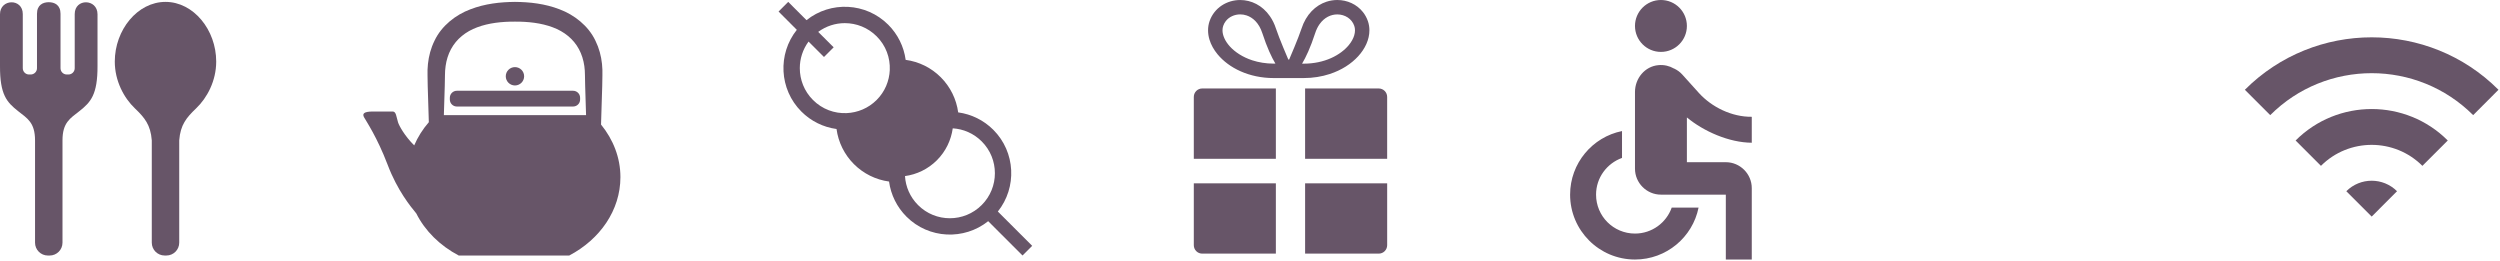<svg width="307" height="32" viewBox="0 0 307 32" fill="none" xmlns="http://www.w3.org/2000/svg">
<path d="M275.669 11.024L278.785 14.138C285.656 7.269 296.832 7.272 303.703 14.138L306.815 11.024C298.23 2.437 284.258 2.437 275.669 11.024Z" fill="#675568"/>
<path d="M281.901 17.253L285.013 20.366C288.447 16.931 294.036 16.931 297.469 20.366L300.585 17.253C295.436 12.101 287.051 12.101 281.901 17.253Z" fill="#675568"/>
<path d="M288.127 23.482L291.244 26.596L294.356 23.482C292.637 21.763 289.846 21.763 288.127 23.482Z" fill="#675568"/>
<path d="M122.536 25.975C124.902 23.017 124.717 18.678 121.98 15.941C120.808 14.77 119.293 14.021 117.665 13.801C117.446 12.177 116.701 10.662 115.528 9.487C114.357 8.316 112.843 7.569 111.216 7.351C110.996 5.724 110.25 4.21 109.079 3.039C106.337 0.298 101.996 0.111 99.039 2.476L96.793 0.231L95.608 1.418L97.85 3.663C95.485 6.624 95.672 10.963 98.412 13.702C99.584 14.875 101.099 15.622 102.726 15.842C102.944 17.469 103.69 18.983 104.863 20.156C106.034 21.327 107.549 22.074 109.175 22.293C109.396 23.919 110.142 25.433 111.315 26.604C114.052 29.342 118.391 29.525 121.349 27.16L125.565 31.375L126.751 30.188L122.536 25.975ZM103.975 13.89C102.484 13.957 100.975 13.42 99.837 12.281C98.753 11.2 98.216 9.787 98.216 8.369C98.216 7.217 98.578 6.076 99.289 5.104L101.185 6.998L102.374 5.811L100.476 3.915C101.445 3.203 102.589 2.841 103.743 2.841C105.162 2.843 106.572 3.38 107.654 4.462C108.794 5.599 109.331 7.108 109.264 8.601L109.265 8.6V8.603C109.206 9.937 108.671 11.258 107.654 12.274C106.63 13.297 105.31 13.831 103.977 13.889H103.975V13.89ZM120.555 25.177C119.475 26.259 118.061 26.799 116.645 26.8C115.228 26.8 113.816 26.265 112.736 25.181C111.746 24.192 111.211 22.92 111.133 21.623C112.562 21.426 113.952 20.779 115.055 19.676C116.152 18.578 116.799 17.187 116.997 15.759C118.292 15.837 119.566 16.373 120.555 17.364C121.636 18.444 122.173 19.855 122.173 21.273C122.173 22.688 121.634 24.099 120.555 25.177Z" fill="#675568"/>
<path d="M146.599 11.901V19.499H156.676V10.864H147.633C147.061 10.864 146.599 11.329 146.599 11.901Z" fill="#675568"/>
<path d="M169.307 10.864H160.266V19.499H170.343V11.901C170.344 11.329 169.879 10.864 169.307 10.864Z" fill="#675568"/>
<path d="M146.599 30.112C146.599 30.683 147.061 31.145 147.633 31.145H156.676V22.511H146.599V30.112Z" fill="#675568"/>
<path d="M160.267 31.145H169.309C169.881 31.145 170.344 30.683 170.344 30.112V22.511H160.267V31.145Z" fill="#675568"/>
<path d="M166.785 6.909C167.212 6.442 167.551 5.936 167.79 5.4C168.029 4.863 168.163 4.298 168.163 3.724C168.165 3.341 168.103 2.959 167.977 2.593C167.835 2.183 167.628 1.81 167.373 1.488C166.992 1.004 166.503 0.629 165.961 0.379C165.419 0.129 164.826 0 164.219 0C163.773 0 163.324 0.07 162.885 0.215C162.229 0.43 161.598 0.817 161.066 1.374C160.534 1.931 160.102 2.653 159.82 3.528C159.448 4.666 158.341 7.245 158.309 7.309H158.204C158.174 7.245 157.066 4.666 156.695 3.528C156.507 2.946 156.253 2.43 155.944 1.987C155.484 1.321 154.905 0.817 154.273 0.489C153.64 0.159 152.961 0.002 152.294 0.002C151.487 0.002 150.699 0.233 150.031 0.672C149.696 0.892 149.395 1.168 149.14 1.49C148.884 1.812 148.678 2.185 148.536 2.594C148.409 2.961 148.348 3.345 148.35 3.726C148.35 4.106 148.409 4.487 148.519 4.855C148.715 5.502 149.059 6.114 149.52 6.673C150.217 7.513 151.178 8.237 152.348 8.756C153.516 9.274 154.894 9.586 156.416 9.586C157.278 9.586 158.22 9.594 158.252 9.586C158.287 9.594 159.227 9.586 160.091 9.586C161.249 9.586 162.325 9.405 163.289 9.089C164.74 8.616 165.932 7.841 166.785 6.909ZM162.027 2.989C162.331 2.551 162.686 2.255 163.058 2.057C163.434 1.861 163.83 1.77 164.219 1.77C164.689 1.77 165.142 1.907 165.507 2.148C165.688 2.269 165.849 2.416 165.983 2.585C166.117 2.755 166.227 2.95 166.303 3.173C166.364 3.346 166.393 3.528 166.393 3.726C166.393 3.92 166.362 4.127 166.297 4.347C166.184 4.729 165.961 5.144 165.626 5.547C165.127 6.149 164.383 6.723 163.445 7.139C162.506 7.556 161.373 7.818 160.095 7.818C160.027 7.818 159.96 7.818 159.896 7.814C160.361 7.035 160.922 5.854 161.502 4.074C161.643 3.641 161.824 3.284 162.027 2.989ZM150.345 4.68C150.192 4.339 150.123 4.016 150.123 3.722C150.123 3.525 150.152 3.345 150.213 3.169C150.289 2.948 150.398 2.752 150.533 2.581C150.734 2.328 150.995 2.124 151.299 1.984C151.601 1.844 151.945 1.767 152.297 1.767C152.557 1.767 152.82 1.807 153.076 1.893C153.463 2.022 153.836 2.245 154.171 2.596C154.505 2.945 154.803 3.423 155.014 4.071C155.594 5.85 156.155 7.03 156.62 7.811C156.555 7.811 156.489 7.813 156.421 7.813C155.447 7.813 154.558 7.66 153.774 7.405C152.598 7.019 151.661 6.395 151.036 5.713C150.727 5.375 150.493 5.021 150.345 4.68Z" fill="#675568"/>
<path d="M70.378 11.146H56.101C55.626 11.146 55.24 11.532 55.24 12.009V12.224C55.24 12.698 55.626 13.081 56.101 13.081H70.378C70.853 13.081 71.237 12.698 71.237 12.224V12.009C71.235 11.53 70.853 11.146 70.378 11.146Z" fill="#675568"/>
<path d="M63.236 10.495C63.859 10.495 64.364 9.99 64.364 9.367C64.364 8.744 63.858 8.241 63.236 8.241C62.615 8.241 62.108 8.744 62.108 9.367C62.108 9.99 62.616 10.495 63.236 10.495Z" fill="#675568"/>
<path d="M73.807 15.295L73.954 10.547L73.976 9.259C73.989 8.826 73.978 8.319 73.925 7.844C73.825 6.88 73.568 5.908 73.122 5.005C72.252 3.158 70.505 1.815 68.716 1.144C66.912 0.448 65.046 0.248 63.239 0.232C61.432 0.248 59.565 0.448 57.761 1.144C55.97 1.813 54.225 3.158 53.355 5.005C52.909 5.908 52.654 6.88 52.552 7.843C52.498 8.319 52.488 8.826 52.501 9.259L52.523 10.547L52.66 15.005C51.91 15.867 51.306 16.827 50.864 17.853C49.672 16.675 49.003 15.421 48.879 15.02C48.656 14.303 48.656 13.692 48.213 13.692C47.768 13.692 47.045 13.692 45.821 13.692C44.597 13.692 44.487 13.998 44.709 14.406C44.932 14.817 46.321 16.859 47.601 20.23C48.807 23.411 50.429 25.368 51.119 26.209C52.2 28.362 54.031 30.166 56.331 31.377H69.905C73.667 29.396 76.188 25.831 76.188 21.747C76.186 19.341 75.295 17.125 73.807 15.295ZM54.617 10.547L54.641 9.259C54.644 8.836 54.666 8.485 54.721 8.109C54.824 7.37 55.042 6.664 55.38 6.041C56.05 4.79 57.19 3.872 58.605 3.351C60.017 2.823 61.622 2.648 63.239 2.656C64.853 2.648 66.461 2.823 67.87 3.351C69.285 3.873 70.426 4.79 71.095 6.041C71.431 6.664 71.651 7.37 71.756 8.109C71.809 8.483 71.83 8.836 71.833 9.259L71.858 10.547L71.968 14.135H54.507L54.617 10.547Z" fill="#675568"/>
<path d="M20.325 0.232C16.881 0.232 14.096 3.676 14.096 7.561C14.096 9.925 15.207 12.011 16.566 13.308C17.758 14.449 18.492 15.327 18.639 17.235V29.799C18.639 30.669 19.346 31.377 20.218 31.377H20.43C21.303 31.377 22.009 30.671 22.009 29.799V17.235C22.156 15.327 22.889 14.448 24.082 13.308C25.442 12.011 26.55 9.925 26.55 7.561C26.552 3.676 23.764 0.232 20.325 0.232Z" fill="#675568"/>
<path d="M9.175 1.726V8.379C9.175 8.802 8.831 9.148 8.406 9.148H8.2C7.775 9.148 7.432 8.802 7.432 8.379V1.696C7.432 0.599 6.694 0.271 5.985 0.271C5.278 0.271 4.542 0.601 4.542 1.696V8.379C4.542 8.802 4.194 9.148 3.772 9.148H3.566C3.141 9.148 2.798 8.802 2.798 8.379V1.726C2.798 -0.236 0 -0.17 0 1.748C0 4.044 0 8.101 0 8.101C-0.014 11.629 0.83 12.545 2.221 13.645C3.343 14.533 4.303 15.036 4.303 17.237V29.801C4.303 30.671 5.01 31.379 5.882 31.379H6.095C6.967 31.379 7.674 30.673 7.674 29.801V17.237C7.674 15.036 8.632 14.533 9.752 13.645C11.145 12.545 11.988 11.629 11.975 8.101C11.975 8.101 11.975 4.044 11.975 1.748C11.972 -0.169 9.175 -0.236 9.175 1.726Z" fill="#675568"/>
<path d="M203.963 6.374C205.723 6.374 207.15 4.947 207.15 3.187C207.15 1.427 205.723 0 203.963 0C202.203 0 200.776 1.427 200.776 3.187C200.776 4.947 202.203 6.374 203.963 6.374Z" fill="#675568"/>
<path d="M215.118 17.528V14.341C212.664 14.373 210.194 13.146 208.632 11.425L206.577 9.146C206.306 8.844 205.971 8.605 205.605 8.429C205.589 8.429 205.589 8.413 205.573 8.413H205.557C204.999 8.095 204.362 7.935 203.661 7.999C201.987 8.143 200.776 9.625 200.776 11.298V20.715C200.776 22.468 202.211 23.902 203.963 23.902H211.931V31.869H215.118V23.105C215.118 21.352 213.683 19.918 211.931 19.918H207.15V14.421C209.206 16.126 212.329 17.512 215.118 17.528ZM205.286 25.495C204.633 27.344 202.864 28.682 200.776 28.682C198.131 28.682 195.996 26.547 195.996 23.902C195.996 21.814 197.335 20.062 199.183 19.392V16.094C195.55 16.827 192.809 20.046 192.809 23.902C192.809 28.3 196.378 31.869 200.776 31.869C204.633 31.869 207.851 29.128 208.584 25.495H205.286Z" fill="#675568"/>
</svg>
